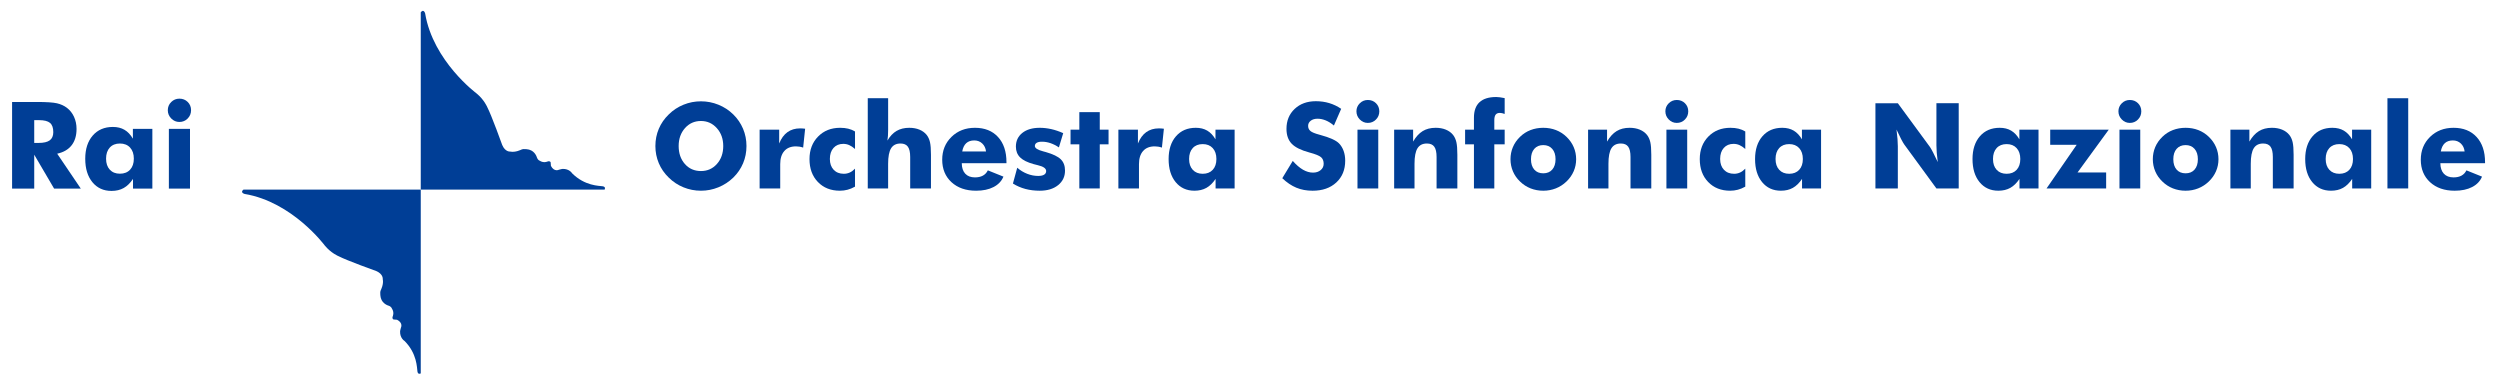 <?xml version="1.0" encoding="UTF-8" standalone="no"?>
<!-- Created with Inkscape (http://www.inkscape.org/) -->

<svg
   xmlns:dc="http://purl.org/dc/elements/1.1/"
   xmlns:cc="http://creativecommons.org/ns#"
   xmlns:rdf="http://www.w3.org/1999/02/22-rdf-syntax-ns#"
   xmlns:svg="http://www.w3.org/2000/svg"
   xmlns="http://www.w3.org/2000/svg"
   xmlns:sodipodi="http://sodipodi.sourceforge.net/DTD/sodipodi-0.dtd"
   xmlns:inkscape="http://www.inkscape.org/namespaces/inkscape"
   width="680"
   height="105"
   id="svg3187"
   version="1.1"
   inkscape:version="0.47 r22583"
   sodipodi:docname="RAI Orchestra Nazionale Logo.svg">
  <defs
     id="defs3189">
    <inkscape:perspective
       sodipodi:type="inkscape:persp3d"
       inkscape:vp_x="0 : 526.18109 : 1"
       inkscape:vp_y="0 : 1000 : 0"
       inkscape:vp_z="744.09448 : 526.18109 : 1"
       inkscape:persp3d-origin="372.04724 : 350.78739 : 1"
       id="perspective3195" />
    <inkscape:perspective
       id="perspective3168"
       inkscape:persp3d-origin="0.5 : 0.33333333 : 1"
       inkscape:vp_z="1 : 0.5 : 1"
       inkscape:vp_y="0 : 1000 : 0"
       inkscape:vp_x="0 : 0.5 : 1"
       sodipodi:type="inkscape:persp3d" />
  </defs>
  <sodipodi:namedview
     id="base"
     pagecolor="#ffffff"
     bordercolor="#666666"
     borderopacity="1.0"
     inkscape:pageopacity="0.0"
     inkscape:pageshadow="2"
     inkscape:zoom="1.2270382"
     inkscape:cx="340"
     inkscape:cy="52.5"
     inkscape:document-units="px"
     inkscape:current-layer="layer1"
     showgrid="false"
     inkscape:window-width="1280"
     inkscape:window-height="1005"
     inkscape:window-x="-4"
     inkscape:window-y="-4"
     inkscape:window-maximized="1"
     showguides="true"
     inkscape:guide-bbox="true"
     inkscape:snap-global="false" />
  <g
     inkscape:label="Ebene 1"
     inkscape:groupmode="layer"
     id="layer1"
     transform="translate(-27.276,-562.833)">
    <g
       id="g2920"
       transform="matrix(0.367,0,0,0.367,20.523,419.423)">
      <g
         transform="translate(-134.662,208.611)"
         id="g2874">
        <g
           style="font-size:108.891px;font-style:normal;font-variant:normal;font-weight:bold;font-stretch:normal;text-align:start;line-height:100%;writing-mode:lr-tb;text-anchor:start;fill:#003e96;fill-opacity:1;stroke:none;font-family:Futura Md BT;-inkscape-font-specification:Futura Md BT Bold"
           id="text2827"
           transform="matrix(0.825,0,0,0.825,-155.696,-289.89)">
          <path
             d="m 385.114,741.618 0,-77.84 22.172,0 c 8.684,8e-5 14.737,0.399 18.157,1.196 3.421,0.798 6.371,2.136 8.853,4.014 2.8,2.127 4.954,4.838 6.46,8.135 1.506,3.297 2.26,6.93 2.26,10.9 -6e-5,6.026 -1.48,10.926 -4.44,14.701 -2.96,3.775 -7.275,6.283 -12.947,7.523 l 21.215,31.37 -23.979,0 -17.865,-30.466 0,30.466 z m 19.885,-41.047 3.935,0 c 4.573,4e-5 7.913,-0.78 10.022,-2.339 2.109,-1.56 3.164,-4.005 3.164,-7.337 -5e-5,-3.899 -0.984,-6.673 -2.951,-8.321 -1.967,-1.648 -5.273,-2.472 -9.916,-2.472 l -4.254,0 z"
             id="path2963" />
          <path
             d="m 494.483,714.714 c -5e-5,-4.183 -1.117,-7.497 -3.35,-9.943 -2.233,-2.446 -5.282,-3.669 -9.145,-3.669 -3.864,4e-5 -6.903,1.214 -9.119,3.642 -2.215,2.428 -3.323,5.751 -3.323,9.969 -2e-5,4.183 1.117,7.479 3.35,9.889 2.233,2.41 5.264,3.616 9.092,3.616 3.864,1e-5 6.912,-1.205 9.145,-3.616 2.233,-2.41 3.35,-5.707 3.35,-9.889 z m 16.642,-26.797 0,53.701 -17.386,0 0,-8.72 c -2.481,3.722 -5.273,6.451 -8.374,8.188 -3.102,1.737 -6.744,2.605 -10.926,2.605 -7.16,0 -12.885,-2.614 -17.174,-7.842 -4.289,-5.228 -6.433,-12.238 -6.433,-21.028 -10e-6,-8.755 2.242,-15.711 6.726,-20.869 4.484,-5.157 10.519,-7.736 18.104,-7.736 4.041,5e-5 7.523,0.86 10.448,2.579 2.924,1.719 5.432,4.369 7.523,7.949 l 0,-8.826 z"
             id="path2965" />
          <path
             d="m 525.002,671.169 c -10e-6,-2.871 1.019,-5.317 3.057,-7.337 2.038,-2.02 4.493,-3.031 7.364,-3.031 2.977,8e-5 5.468,0.993 7.47,2.977 2.003,1.985 3.004,4.449 3.004,7.391 -3e-5,2.942 -1.019,5.441 -3.057,7.497 -2.038,2.056 -4.511,3.084 -7.417,3.084 -2.836,6e-5 -5.281,-1.046 -7.337,-3.137 -2.056,-2.091 -3.084,-4.572 -3.084,-7.444 z m 0.957,70.449 0,-53.701 18.981,0 0,53.701 z"
             id="path2967" />
        </g>
        <g
           id="g4261"
           transform="matrix(1.58,0,0,1.58,880.864,1467.221)">
          <path
             id="path4209"
             d="m -346.415,-724.406 h 83.147 v 86.217 c 0,0 -1.291,0.791 -1.553,-0.887 -0.258,-1.68 -0.127,-8.402 -6.064,-14.334 0,0 -2.205,-1.281 -2.074,-4.521 0,0 0.13,-0.908 0.389,-1.691 0,0 1.168,-2.18 -1.798,-3.715 0,0 -1.159,-0.145 -1.68,-0.145 0,0 -0.779,-0.252 -0.381,-1.416 0,0 0.899,-1.799 -0.398,-3.746 0,0 -0.258,-0.9 -1.54,-1.307 0,0 -2.854,-0.752 -3.622,-3.588 0,0 -0.649,-2.473 0,-3.752 0,0 1.434,-2.729 0.891,-5.164 0,0 0.271,-2.328 -3.08,-3.752 0,0 -13.694,-4.896 -17.686,-6.973 0,0 -3.488,-1.406 -6.463,-5.033 0,0 -15.115,-20.404 -37.568,-24.146 -0.001,0.004 -2.317,-0.655 -0.52,-2.047"
             style="fill:#003e96" />
          <path
             id="path4211"
             d="m -263.267,-807.551 v 83.145 h 86.239 c 0,0 0.771,-1.292 -0.91,-1.556 -1.68,-0.249 -8.377,-0.139 -14.332,-6.089 0,0 -1.283,-2.182 -4.516,-2.052 0,0 -0.9,0.139 -1.678,0.389 0,0 -2.193,1.159 -3.738,-1.802 0,0 -0.135,-1.164 -0.135,-1.687 0,0 -0.262,-0.761 -1.409,-0.388 0,0 -1.812,0.91 -3.753,-0.373 0,0 -0.902,-0.269 -1.299,-1.556 0,0 -0.762,-2.839 -3.604,-3.61 0,0 -2.465,-0.638 -3.738,0 0,0 -2.724,1.413 -5.17,0.895 0,0 -2.328,0.266 -3.746,-3.092 0,0 -4.907,-13.688 -6.978,-17.683 0,0 -1.407,-3.487 -5.026,-6.474 0,0 -20.404,-15.096 -24.146,-37.549 0.006,10e-4 -0.636,-2.342 -2.061,-0.518"
             style="fill:#003e96" />
        </g>
      </g>
      <g
         id="text2861"
         style="font-size:72px;font-style:normal;font-variant:normal;font-weight:bold;font-stretch:normal;text-align:start;line-height:100%;writing-mode:lr-tb;text-anchor:start;fill:#003e96;fill-opacity:1;stroke:none;font-family:Futura Md BT;-inkscape-font-specification:Futura Md BT Bold"
         transform="matrix(1.227,0,0,1.227,569.164,611.094)">
        <path
           style="fill:#003e96;fill-opacity:1"
           id="path2866"
           d="m 2.019,-91.37 c -5.83e-5,3.703 -0.68,7.172 -2.039,10.406 -1.359,3.234 -3.34,6.129 -5.941,8.684 -2.625,2.531 -5.625,4.482 -9,5.854 -3.375,1.371 -6.879,2.057 -10.512,2.057 -3.68,-2e-6 -7.201,-0.686 -10.564,-2.057 -3.363,-1.371 -6.322,-3.322 -8.877,-5.854 -2.648,-2.555 -4.658,-5.461 -6.029,-8.719 -1.371,-3.258 -2.057,-6.715 -2.057,-10.371 -3e-6,-3.68 0.686,-7.143 2.057,-10.389 1.371,-3.246 3.381,-6.146 6.029,-8.701 2.555,-2.531 5.514,-4.482 8.877,-5.854 3.363,-1.371 6.885,-2.057 10.564,-2.057 3.656,5e-5 7.178,0.686 10.564,2.057 3.387,1.371 6.369,3.322 8.947,5.854 2.578,2.531 4.553,5.426 5.924,8.684 1.371,3.258 2.057,6.727 2.057,10.406 z m -27.492,15.117 c 3.891,1.1e-5 7.107,-1.43 9.65,-4.289 2.543,-2.859 3.814,-6.469 3.814,-10.828 -4.5e-5,-4.312 -1.289,-7.91 -3.867,-10.793 -2.578,-2.883 -5.777,-4.324 -9.598,-4.324 -3.891,4e-5 -7.107,1.436 -9.65,4.307 -2.543,2.871 -3.814,6.475 -3.814,10.811 -1.7e-5,4.406 1.254,8.027 3.762,10.863 2.508,2.836 5.742,4.254 9.703,4.254 z" />
        <path
           style="fill:#003e96;fill-opacity:1"
           id="path2868"
           d="m 9.965,-65.742 0,-35.508 11.813,0 0,8.367 c 1.219,-3.047 2.883,-5.332 4.992,-6.855 2.109,-1.523 4.664,-2.285 7.664,-2.285 0.492,4e-5 0.99,0.018 1.494,0.053 0.504,0.035 1.014,0.088 1.529,0.158 l -1.195,11.391 c -0.75,-0.258 -1.488,-0.445 -2.215,-0.562 -0.727,-0.117 -1.43,-0.176 -2.109,-0.176 -3.047,2.6e-5 -5.397,0.932 -7.049,2.795 -1.652,1.863 -2.479,4.506 -2.479,7.928 l 0,14.695 z" />
        <path
           style="fill:#003e96;fill-opacity:1"
           id="path2870"
           d="m 67.586,-89.578 c -1.219,-1.078 -2.391,-1.863 -3.516,-2.355 -1.125,-0.492 -2.309,-0.738 -3.551,-0.738 -2.484,2.7e-5 -4.459,0.82 -5.924,2.461 -1.465,1.641 -2.197,3.867 -2.197,6.68 -1.5e-5,2.719 0.762,4.887 2.285,6.504 1.523,1.617 3.574,2.426 6.152,2.426 1.266,9e-6 2.455,-0.252 3.568,-0.756 1.113,-0.504 2.174,-1.283 3.182,-2.338 l 0,10.863 c -1.5,0.844 -3,1.465 -4.5,1.863 -1.5,0.398 -3.047,0.598 -4.641,0.598 -5.461,-2e-6 -9.885,-1.752 -13.271,-5.256 -3.387,-3.504 -5.08,-8.115 -5.08,-13.834 -3e-6,-5.555 1.729,-10.096 5.186,-13.623 3.457,-3.527 7.893,-5.291 13.307,-5.291 1.805,4e-5 3.434,0.176 4.887,0.527 1.453,0.352 2.824,0.914 4.113,1.688 z" />
        <path
           style="fill:#003e96;fill-opacity:1"
           id="path2872"
           d="m 75.285,-65.742 0,-54.492 12.305,0 0,19.125 c -1.7e-5,1.266 -0.035,2.438 -0.105,3.516 -0.07,1.078 -0.176,2.051 -0.316,2.918 1.57,-2.648 3.422,-4.594 5.555,-5.836 2.133,-1.242 4.676,-1.863 7.629,-1.863 2.297,4e-5 4.342,0.369 6.135,1.107 1.793,0.738 3.252,1.799 4.377,3.182 0.937,1.195 1.605,2.648 2.004,4.359 0.398,1.711 0.598,4.266 0.598,7.664 l 0,20.32 -12.551,0 0,-19.02 c -3e-5,-2.836 -0.463,-4.898 -1.389,-6.188 -0.926,-1.289 -2.408,-1.934 -4.447,-1.934 -2.602,2.7e-5 -4.5,0.961 -5.695,2.883 -1.195,1.922 -1.793,5.039 -1.793,9.352 l 0,14.906 z" />
        <path
           style="fill:#003e96;fill-opacity:1"
           id="path2874"
           d="m 146.722,-88.066 c -0.234,-2.016 -1.002,-3.633 -2.303,-4.852 -1.301,-1.219 -2.9,-1.828 -4.799,-1.828 -2.039,2.9e-5 -3.662,0.557 -4.869,1.67 -1.207,1.113 -2.01,2.783 -2.408,5.01 z m 12.34,7.066 -27,0 c 0.023,2.742 0.727,4.857 2.109,6.346 1.383,1.488 3.34,2.232 5.871,2.232 1.898,7e-6 3.498,-0.357 4.799,-1.072 1.301,-0.715 2.291,-1.775 2.971,-3.182 l 9.422,3.797 c -1.125,2.719 -3.117,4.816 -5.977,6.293 -2.859,1.477 -6.363,2.215 -10.512,2.215 -6.188,-2e-6 -11.15,-1.717 -14.889,-5.15 -3.738,-3.434 -5.607,-7.963 -5.607,-13.588 0,-5.531 1.869,-10.125 5.607,-13.781 3.738,-3.656 8.467,-5.484 14.186,-5.484 5.883,4e-5 10.523,1.852 13.922,5.555 3.398,3.703 5.098,8.777 5.098,15.223 z" />
        <path
           style="fill:#003e96;fill-opacity:1"
           id="path2876"
           d="m 162.965,-68.695 2.602,-9.562 c 1.828,1.594 3.838,2.818 6.029,3.674 2.191,0.855 4.4,1.283 6.627,1.283 1.57,8e-6 2.766,-0.252 3.586,-0.756 0.82,-0.504 1.23,-1.236 1.23,-2.197 -3e-5,-1.57 -1.652,-2.742 -4.957,-3.516 -1.078,-0.258 -1.945,-0.48 -2.602,-0.668 -3.75,-1.031 -6.475,-2.385 -8.174,-4.061 -1.699,-1.676 -2.549,-3.85 -2.549,-6.521 -1e-5,-3.445 1.295,-6.199 3.885,-8.262 2.59,-2.062 6.1,-3.094 10.529,-3.094 2.273,4e-5 4.588,0.264 6.943,0.791 2.355,0.527 4.764,1.342 7.225,2.443 l -2.602,8.613 c -1.664,-1.125 -3.352,-1.98 -5.062,-2.566 -1.711,-0.586 -3.422,-0.879 -5.133,-0.879 -1.43,2.8e-5 -2.508,0.223 -3.234,0.668 -0.727,0.445 -1.09,1.09 -1.09,1.934 -1e-5,1.266 1.641,2.332 4.922,3.199 0.75,0.211 1.312,0.363 1.688,0.457 4.336,1.242 7.353,2.701 9.053,4.377 1.699,1.676 2.549,3.943 2.549,6.803 -3e-5,3.633 -1.395,6.568 -4.184,8.807 -2.789,2.238 -6.48,3.357 -11.074,3.357 -3.117,-2e-6 -6.012,-0.357 -8.684,-1.072 -2.672,-0.715 -5.18,-1.799 -7.523,-3.252 z" />
        <path
           style="fill:#003e96;fill-opacity:1"
           id="path2878"
           d="m 203.078,-65.742 0,-26.648 -5.309,0 0,-8.859 5.309,0 0,-10.582 12.34,0 0,10.582 5.309,0 0,8.859 -5.309,0 0,26.648 z" />
        <path
           style="fill:#003e96;fill-opacity:1"
           id="path2880"
           d="m 226.668,-65.742 0,-35.508 11.812,0 0,8.367 c 1.219,-3.047 2.883,-5.332 4.992,-6.855 2.109,-1.523 4.664,-2.285 7.664,-2.285 0.492,4e-5 0.99,0.018 1.494,0.053 0.504,0.035 1.014,0.088 1.529,0.158 l -1.195,11.391 c -0.75,-0.258 -1.488,-0.445 -2.215,-0.562 -0.727,-0.117 -1.43,-0.176 -2.109,-0.176 -3.047,2.6e-5 -5.397,0.932 -7.049,2.795 -1.652,1.863 -2.479,4.506 -2.479,7.928 l 0,14.695 z" />
        <path
           style="fill:#003e96;fill-opacity:1"
           id="path2882"
           d="m 285.871,-83.531 c -3e-5,-2.766 -0.738,-4.957 -2.215,-6.574 -1.477,-1.617 -3.492,-2.426 -6.047,-2.426 -2.555,2.7e-5 -4.564,0.803 -6.029,2.408 -1.465,1.605 -2.197,3.803 -2.197,6.592 -2e-5,2.766 0.738,4.945 2.215,6.539 1.477,1.594 3.48,2.391 6.012,2.391 2.555,9e-6 4.57,-0.797 6.047,-2.391 1.477,-1.594 2.215,-3.773 2.215,-6.539 z m 11.004,-17.719 0,35.508 -11.496,0 0,-5.766 c -1.641,2.461 -3.486,4.266 -5.537,5.414 -2.051,1.148 -4.459,1.723 -7.225,1.723 -4.734,-2e-6 -8.52,-1.729 -11.355,-5.186 -2.836,-3.457 -4.254,-8.092 -4.254,-13.904 -1e-5,-5.789 1.482,-10.389 4.447,-13.799 2.965,-3.41 6.955,-5.115 11.971,-5.115 2.672,4e-5 4.975,0.568 6.908,1.705 1.934,1.137 3.592,2.889 4.975,5.256 l 0,-5.836 z" />
        <path
           style="fill:#003e96;fill-opacity:1"
           id="path2884"
           d="m 331.996,-82.37 c 2.086,2.367 4.143,4.137 6.17,5.309 2.027,1.172 4.049,1.758 6.064,1.758 1.875,9e-6 3.416,-0.504 4.623,-1.512 1.207,-1.008 1.811,-2.285 1.811,-3.832 -3e-5,-1.711 -0.522,-3.029 -1.564,-3.955 -1.043,-0.926 -3.404,-1.881 -7.084,-2.865 -5.039,-1.359 -8.602,-3.129 -10.688,-5.309 -2.086,-2.18 -3.129,-5.168 -3.129,-8.965 0,-4.922 1.646,-8.935 4.939,-12.041 3.293,-3.105 7.564,-4.658 12.814,-4.658 2.836,6e-5 5.525,0.381 8.068,1.143 2.543,0.762 4.951,1.916 7.225,3.463 l -4.395,10.09 c -1.594,-1.359 -3.229,-2.385 -4.904,-3.076 -1.676,-0.691 -3.334,-1.037 -4.975,-1.037 -1.688,4e-5 -3.059,0.404 -4.113,1.213 -1.055,0.809 -1.582,1.846 -1.582,3.111 -2e-5,1.289 0.463,2.32 1.389,3.094 0.926,0.773 2.713,1.512 5.361,2.215 0.164,0.047 0.375,0.106 0.633,0.176 5.719,1.547 9.48,3.246 11.285,5.098 1.219,1.266 2.144,2.783 2.777,4.553 0.633,1.77 0.949,3.732 0.949,5.889 -4e-5,5.461 -1.793,9.85 -5.379,13.166 -3.586,3.316 -8.367,4.975 -14.344,4.975 -3.586,-2e-6 -6.85,-0.609 -9.791,-1.828 -2.941,-1.219 -5.771,-3.129 -8.49,-5.73 z" />
        <path
           style="fill:#003e96;fill-opacity:1"
           id="path2886"
           d="m 370.457,-112.324 c 0,-1.898 0.674,-3.516 2.021,-4.852 1.348,-1.336 2.971,-2.004 4.869,-2.004 1.969,6e-5 3.615,0.656 4.939,1.969 1.324,1.313 1.986,2.941 1.986,4.887 -2e-5,1.945 -0.674,3.598 -2.021,4.957 -1.348,1.359 -2.982,2.039 -4.904,2.039 -1.875,3e-5 -3.492,-0.691 -4.852,-2.074 -1.359,-1.383 -2.039,-3.023 -2.039,-4.922 z m 0.633,46.582 0,-35.508 12.551,0 0,35.508 z" />
        <path
           style="fill:#003e96;fill-opacity:1"
           id="path2888"
           d="m 393.238,-65.742 0,-35.508 11.461,0 0,7.207 c 1.664,-2.883 3.586,-4.992 5.766,-6.328 2.18,-1.336 4.793,-2.004 7.84,-2.004 2.297,4e-5 4.342,0.369 6.135,1.107 1.793,0.738 3.252,1.799 4.377,3.182 0.937,1.195 1.605,2.648 2.004,4.359 0.398,1.711 0.598,4.266 0.598,7.664 l 0,20.32 -12.551,0 0,-19.02 c -3e-5,-2.836 -0.463,-4.898 -1.389,-6.188 -0.926,-1.289 -2.408,-1.934 -4.447,-1.934 -2.602,2.7e-5 -4.5,0.961 -5.695,2.883 -1.195,1.922 -1.793,5.039 -1.793,9.352 l 0,14.906 z" />
        <path
           style="fill:#003e96;fill-opacity:1"
           id="path2890"
           d="m 441.437,-65.742 0,-26.648 -5.344,0 0,-8.859 5.344,0 0,-7.277 c 0,-4.125 1.125,-7.23 3.375,-9.316 2.25,-2.086 5.613,-3.129 10.09,-3.129 0.633,6e-5 1.389,0.059 2.268,0.176 0.879,0.117 1.822,0.281 2.83,0.492 l 0,9.562 c -0.563,-0.211 -1.084,-0.369 -1.564,-0.475 -0.48,-0.105 -0.92,-0.158 -1.318,-0.158 -1.172,5e-5 -2.027,0.352 -2.566,1.055 -0.539,0.703 -0.809,1.84 -0.809,3.41 l 0,5.66 6.258,0 0,8.859 -6.258,0 0,26.648 z" />
        <path
           style="fill:#003e96;fill-opacity:1"
           id="path2892"
           d="m 490.726,-83.39 c -3e-5,-2.648 -0.668,-4.734 -2.004,-6.258 -1.336,-1.523 -3.141,-2.285 -5.414,-2.285 -2.297,2.6e-5 -4.107,0.762 -5.432,2.285 -1.324,1.523 -1.986,3.609 -1.986,6.258 -2e-5,2.648 0.656,4.729 1.969,6.24 1.312,1.512 3.129,2.268 5.449,2.268 2.297,9e-6 4.107,-0.756 5.432,-2.268 1.324,-1.512 1.986,-3.592 1.986,-6.24 z m 12.445,0 c -4e-5,2.555 -0.498,4.98 -1.494,7.277 -0.996,2.297 -2.449,4.359 -4.359,6.188 -1.91,1.828 -4.055,3.211 -6.434,4.148 -2.379,0.937 -4.904,1.406 -7.576,1.406 -2.719,-2e-6 -5.268,-0.469 -7.646,-1.406 -2.379,-0.937 -4.506,-2.32 -6.381,-4.148 -1.875,-1.781 -3.305,-3.826 -4.289,-6.135 -0.984,-2.309 -1.477,-4.752 -1.477,-7.33 0,-2.602 0.486,-5.051 1.459,-7.348 0.973,-2.297 2.408,-4.359 4.307,-6.188 1.852,-1.805 3.967,-3.164 6.346,-4.078 2.379,-0.914 4.939,-1.371 7.682,-1.371 2.742,4e-5 5.297,0.457 7.664,1.371 2.367,0.914 4.488,2.273 6.363,4.078 1.922,1.852 3.375,3.926 4.359,6.223 0.984,2.297 1.477,4.734 1.477,7.312 z" />
        <path
           style="fill:#003e96;fill-opacity:1"
           id="path2894"
           d="m 510.379,-65.742 0,-35.508 11.461,0 0,7.207 c 1.664,-2.883 3.586,-4.992 5.766,-6.328 2.18,-1.336 4.793,-2.004 7.84,-2.004 2.297,4e-5 4.342,0.369 6.135,1.107 1.793,0.738 3.252,1.799 4.377,3.182 0.937,1.195 1.605,2.648 2.004,4.359 0.398,1.711 0.598,4.266 0.598,7.664 l 0,20.32 -12.551,0 0,-19.02 c -3e-5,-2.836 -0.463,-4.898 -1.389,-6.188 -0.926,-1.289 -2.408,-1.934 -4.447,-1.934 -2.602,2.7e-5 -4.5,0.961 -5.695,2.883 -1.195,1.922 -1.793,5.039 -1.793,9.352 l 0,14.906 z" />
        <path
           style="fill:#003e96;fill-opacity:1"
           id="path2896"
           d="m 557.066,-112.324 c 0,-1.898 0.674,-3.516 2.021,-4.852 1.348,-1.336 2.971,-2.004 4.869,-2.004 1.969,6e-5 3.615,0.656 4.939,1.969 1.324,1.313 1.986,2.941 1.986,4.887 -2e-5,1.945 -0.674,3.598 -2.021,4.957 -1.348,1.359 -2.982,2.039 -4.904,2.039 -1.875,3e-5 -3.492,-0.691 -4.852,-2.074 -1.359,-1.383 -2.039,-3.023 -2.039,-4.922 z m 0.633,46.582 0,-35.508 12.551,0 0,35.508 z" />
        <path
           style="fill:#003e96;fill-opacity:1"
           id="path2898"
           d="m 605.336,-89.578 c -1.219,-1.078 -2.391,-1.863 -3.516,-2.355 -1.125,-0.492 -2.309,-0.738 -3.551,-0.738 -2.484,2.7e-5 -4.459,0.82 -5.924,2.461 -1.465,1.641 -2.197,3.867 -2.197,6.68 -10e-6,2.719 0.762,4.887 2.285,6.504 1.523,1.617 3.574,2.426 6.152,2.426 1.266,9e-6 2.455,-0.252 3.568,-0.756 1.113,-0.504 2.174,-1.283 3.182,-2.338 l 0,10.863 c -1.5,0.844 -3,1.465 -4.5,1.863 -1.5,0.398 -3.047,0.598 -4.641,0.598 -5.461,-2e-6 -9.885,-1.752 -13.271,-5.256 -3.387,-3.504 -5.08,-8.115 -5.08,-13.834 0,-5.555 1.729,-10.096 5.186,-13.623 3.457,-3.527 7.893,-5.291 13.307,-5.291 1.805,4e-5 3.434,0.176 4.887,0.527 1.453,0.352 2.824,0.914 4.113,1.688 z" />
        <path
           style="fill:#003e96;fill-opacity:1"
           id="path2900"
           d="m 640.105,-83.531 c -3e-5,-2.766 -0.738,-4.957 -2.215,-6.574 -1.477,-1.617 -3.492,-2.426 -6.047,-2.426 -2.555,2.7e-5 -4.564,0.803 -6.029,2.408 -1.465,1.605 -2.197,3.803 -2.197,6.592 -10e-6,2.766 0.738,4.945 2.215,6.539 1.477,1.594 3.48,2.391 6.012,2.391 2.555,9e-6 4.57,-0.797 6.047,-2.391 1.477,-1.594 2.215,-3.773 2.215,-6.539 z m 11.004,-17.719 0,35.508 -11.496,0 0,-5.766 c -1.641,2.461 -3.486,4.266 -5.537,5.414 -2.051,1.148 -4.459,1.723 -7.225,1.723 -4.734,-2e-6 -8.52,-1.729 -11.355,-5.186 -2.836,-3.457 -4.254,-8.092 -4.254,-13.904 0,-5.789 1.482,-10.389 4.447,-13.799 2.965,-3.41 6.955,-5.115 11.971,-5.115 2.672,4e-5 4.975,0.568 6.908,1.705 1.934,1.137 3.592,2.889 4.975,5.256 l 0,-5.836 z" />
        <path
           style="fill:#003e96;fill-opacity:1"
           id="path2902"
           d="m 683.945,-65.742 0,-51.469 13.535,0 19.441,26.473 c 0.375,0.539 0.99,1.623 1.846,3.252 0.855,1.629 1.799,3.568 2.83,5.818 -0.281,-2.133 -0.486,-4.031 -0.615,-5.695 -0.129,-1.664 -0.193,-3.141 -0.193,-4.43 l 0,-25.418 13.465,0 0,51.469 -13.465,0 -19.441,-26.578 c -0.398,-0.539 -1.025,-1.623 -1.881,-3.252 -0.855,-1.629 -1.787,-3.545 -2.795,-5.748 0.281,2.156 0.486,4.066 0.615,5.73 0.129,1.664 0.193,3.141 0.193,4.43 l 0,25.418 z" />
        <path
           style="fill:#003e96;fill-opacity:1"
           id="path2904"
           d="m 771.449,-83.531 c -3e-5,-2.766 -0.738,-4.957 -2.215,-6.574 -1.477,-1.617 -3.492,-2.426 -6.047,-2.426 -2.555,2.7e-5 -4.564,0.803 -6.029,2.408 -1.465,1.605 -2.197,3.803 -2.197,6.592 -10e-6,2.766 0.738,4.945 2.215,6.539 1.477,1.594 3.48,2.391 6.012,2.391 2.555,9e-6 4.57,-0.797 6.047,-2.391 1.477,-1.594 2.215,-3.773 2.215,-6.539 z m 11.004,-17.719 0,35.508 -11.496,0 0,-5.766 c -1.641,2.461 -3.486,4.266 -5.537,5.414 -2.051,1.148 -4.459,1.723 -7.225,1.723 -4.734,-2e-6 -8.52,-1.729 -11.355,-5.186 -2.836,-3.457 -4.254,-8.092 -4.254,-13.904 0,-5.789 1.482,-10.389 4.447,-13.799 2.965,-3.41 6.955,-5.115 11.971,-5.115 2.672,4e-5 4.975,0.568 6.908,1.705 1.934,1.137 3.592,2.889 4.975,5.256 l 0,-5.836 z" />
        <path
           style="fill:#003e96;fill-opacity:1"
           id="path2906"
           d="m 823.304,-65.742 -36,0 18.211,-26.367 -15.996,0 0,-9.141 35.367,0 -18.879,25.875 17.297,0 z" />
        <path
           style="fill:#003e96;fill-opacity:1"
           id="path2908"
           d="m 830.722,-112.324 c 0,-1.898 0.674,-3.516 2.021,-4.852 1.348,-1.336 2.971,-2.004 4.869,-2.004 1.969,6e-5 3.615,0.656 4.939,1.969 1.324,1.313 1.986,2.941 1.986,4.887 -2e-5,1.945 -0.674,3.598 -2.021,4.957 -1.348,1.359 -2.982,2.039 -4.904,2.039 -1.875,3e-5 -3.492,-0.691 -4.852,-2.074 -1.359,-1.383 -2.039,-3.023 -2.039,-4.922 z m 0.633,46.582 0,-35.508 12.551,0 0,35.508 z" />
        <path
           style="fill:#003e96;fill-opacity:1"
           id="path2910"
           d="m 878.711,-83.39 c -3e-5,-2.648 -0.668,-4.734 -2.004,-6.258 -1.336,-1.523 -3.141,-2.285 -5.414,-2.285 -2.297,2.6e-5 -4.107,0.762 -5.432,2.285 -1.324,1.523 -1.986,3.609 -1.986,6.258 -10e-6,2.648 0.656,4.729 1.969,6.24 1.312,1.512 3.129,2.268 5.449,2.268 2.297,9e-6 4.107,-0.756 5.432,-2.268 1.324,-1.512 1.986,-3.592 1.986,-6.24 z m 12.445,0 c -4e-5,2.555 -0.498,4.98 -1.494,7.277 -0.996,2.297 -2.449,4.359 -4.359,6.188 -1.91,1.828 -4.055,3.211 -6.434,4.148 -2.379,0.937 -4.904,1.406 -7.576,1.406 -2.719,-2e-6 -5.268,-0.469 -7.646,-1.406 -2.379,-0.937 -4.506,-2.32 -6.381,-4.148 -1.875,-1.781 -3.305,-3.826 -4.289,-6.135 -0.984,-2.309 -1.477,-4.752 -1.477,-7.33 0,-2.602 0.486,-5.051 1.459,-7.348 0.973,-2.297 2.408,-4.359 4.307,-6.188 1.852,-1.805 3.967,-3.164 6.346,-4.078 2.379,-0.914 4.939,-1.371 7.682,-1.371 2.742,4e-5 5.297,0.457 7.664,1.371 2.367,0.914 4.488,2.273 6.363,4.078 1.922,1.852 3.375,3.926 4.359,6.223 0.984,2.297 1.477,4.734 1.477,7.312 z" />
        <path
           style="fill:#003e96;fill-opacity:1"
           id="path2912"
           d="m 898.363,-65.742 0,-35.508 11.461,0 0,7.207 c 1.664,-2.883 3.586,-4.992 5.766,-6.328 2.18,-1.336 4.793,-2.004 7.84,-2.004 2.297,4e-5 4.342,0.369 6.135,1.107 1.793,0.738 3.252,1.799 4.377,3.182 0.937,1.195 1.605,2.648 2.004,4.359 0.398,1.711 0.598,4.266 0.598,7.664 l 0,20.32 -12.551,0 0,-19.02 c -3e-5,-2.836 -0.463,-4.898 -1.389,-6.188 -0.926,-1.289 -2.408,-1.934 -4.447,-1.934 -2.602,2.7e-5 -4.5,0.961 -5.695,2.883 -1.195,1.922 -1.793,5.039 -1.793,9.352 l 0,14.906 z" />
        <path
           style="fill:#003e96;fill-opacity:1"
           id="path2914"
           d="m 972.402,-83.531 c -3e-5,-2.766 -0.738,-4.957 -2.215,-6.574 -1.477,-1.617 -3.492,-2.426 -6.047,-2.426 -2.555,2.7e-5 -4.564,0.803 -6.029,2.408 -1.465,1.605 -2.197,3.803 -2.197,6.592 -2e-5,2.766 0.738,4.945 2.215,6.539 1.477,1.594 3.48,2.391 6.012,2.391 2.555,9e-6 4.57,-0.797 6.047,-2.391 1.477,-1.594 2.215,-3.773 2.215,-6.539 z m 11.004,-17.719 0,35.508 -11.496,0 0,-5.766 c -1.641,2.461 -3.486,4.266 -5.537,5.414 -2.051,1.148 -4.459,1.723 -7.225,1.723 -4.734,-2e-6 -8.52,-1.729 -11.355,-5.186 -2.836,-3.457 -4.254,-8.092 -4.254,-13.904 -10e-6,-5.789 1.482,-10.389 4.447,-13.799 2.965,-3.41 6.955,-5.115 11.971,-5.115 2.672,4e-5 4.975,0.568 6.908,1.705 1.934,1.137 3.592,2.889 4.975,5.256 l 0,-5.836 z" />
        <path
           style="fill:#003e96;fill-opacity:1"
           id="path2916"
           d="m 993.215,-65.742 0,-54.492 12.551,0 0,54.492 z" />
        <path
           style="fill:#003e96;fill-opacity:1"
           id="path2918"
           d="m 1039.832,-88.066 c -0.234,-2.016 -1.002,-3.633 -2.303,-4.852 -1.301,-1.219 -2.9,-1.828 -4.799,-1.828 -2.039,2.9e-5 -3.662,0.557 -4.869,1.67 -1.207,1.113 -2.01,2.783 -2.408,5.01 z m 12.34,7.066 -27,0 c 0.023,2.742 0.727,4.857 2.109,6.346 1.383,1.488 3.34,2.232 5.871,2.232 1.898,7e-6 3.498,-0.357 4.799,-1.072 1.301,-0.715 2.291,-1.775 2.971,-3.182 l 9.422,3.797 c -1.125,2.719 -3.117,4.816 -5.977,6.293 -2.859,1.477 -6.363,2.215 -10.512,2.215 -6.188,-2e-6 -11.15,-1.717 -14.889,-5.15 -3.738,-3.434 -5.607,-7.963 -5.607,-13.588 0,-5.531 1.869,-10.125 5.607,-13.781 3.738,-3.656 8.467,-5.484 14.186,-5.484 5.883,4e-5 10.523,1.852 13.922,5.555 3.398,3.703 5.098,8.777 5.098,15.223 z" />
      </g>
    </g>
  </g>
</svg>

